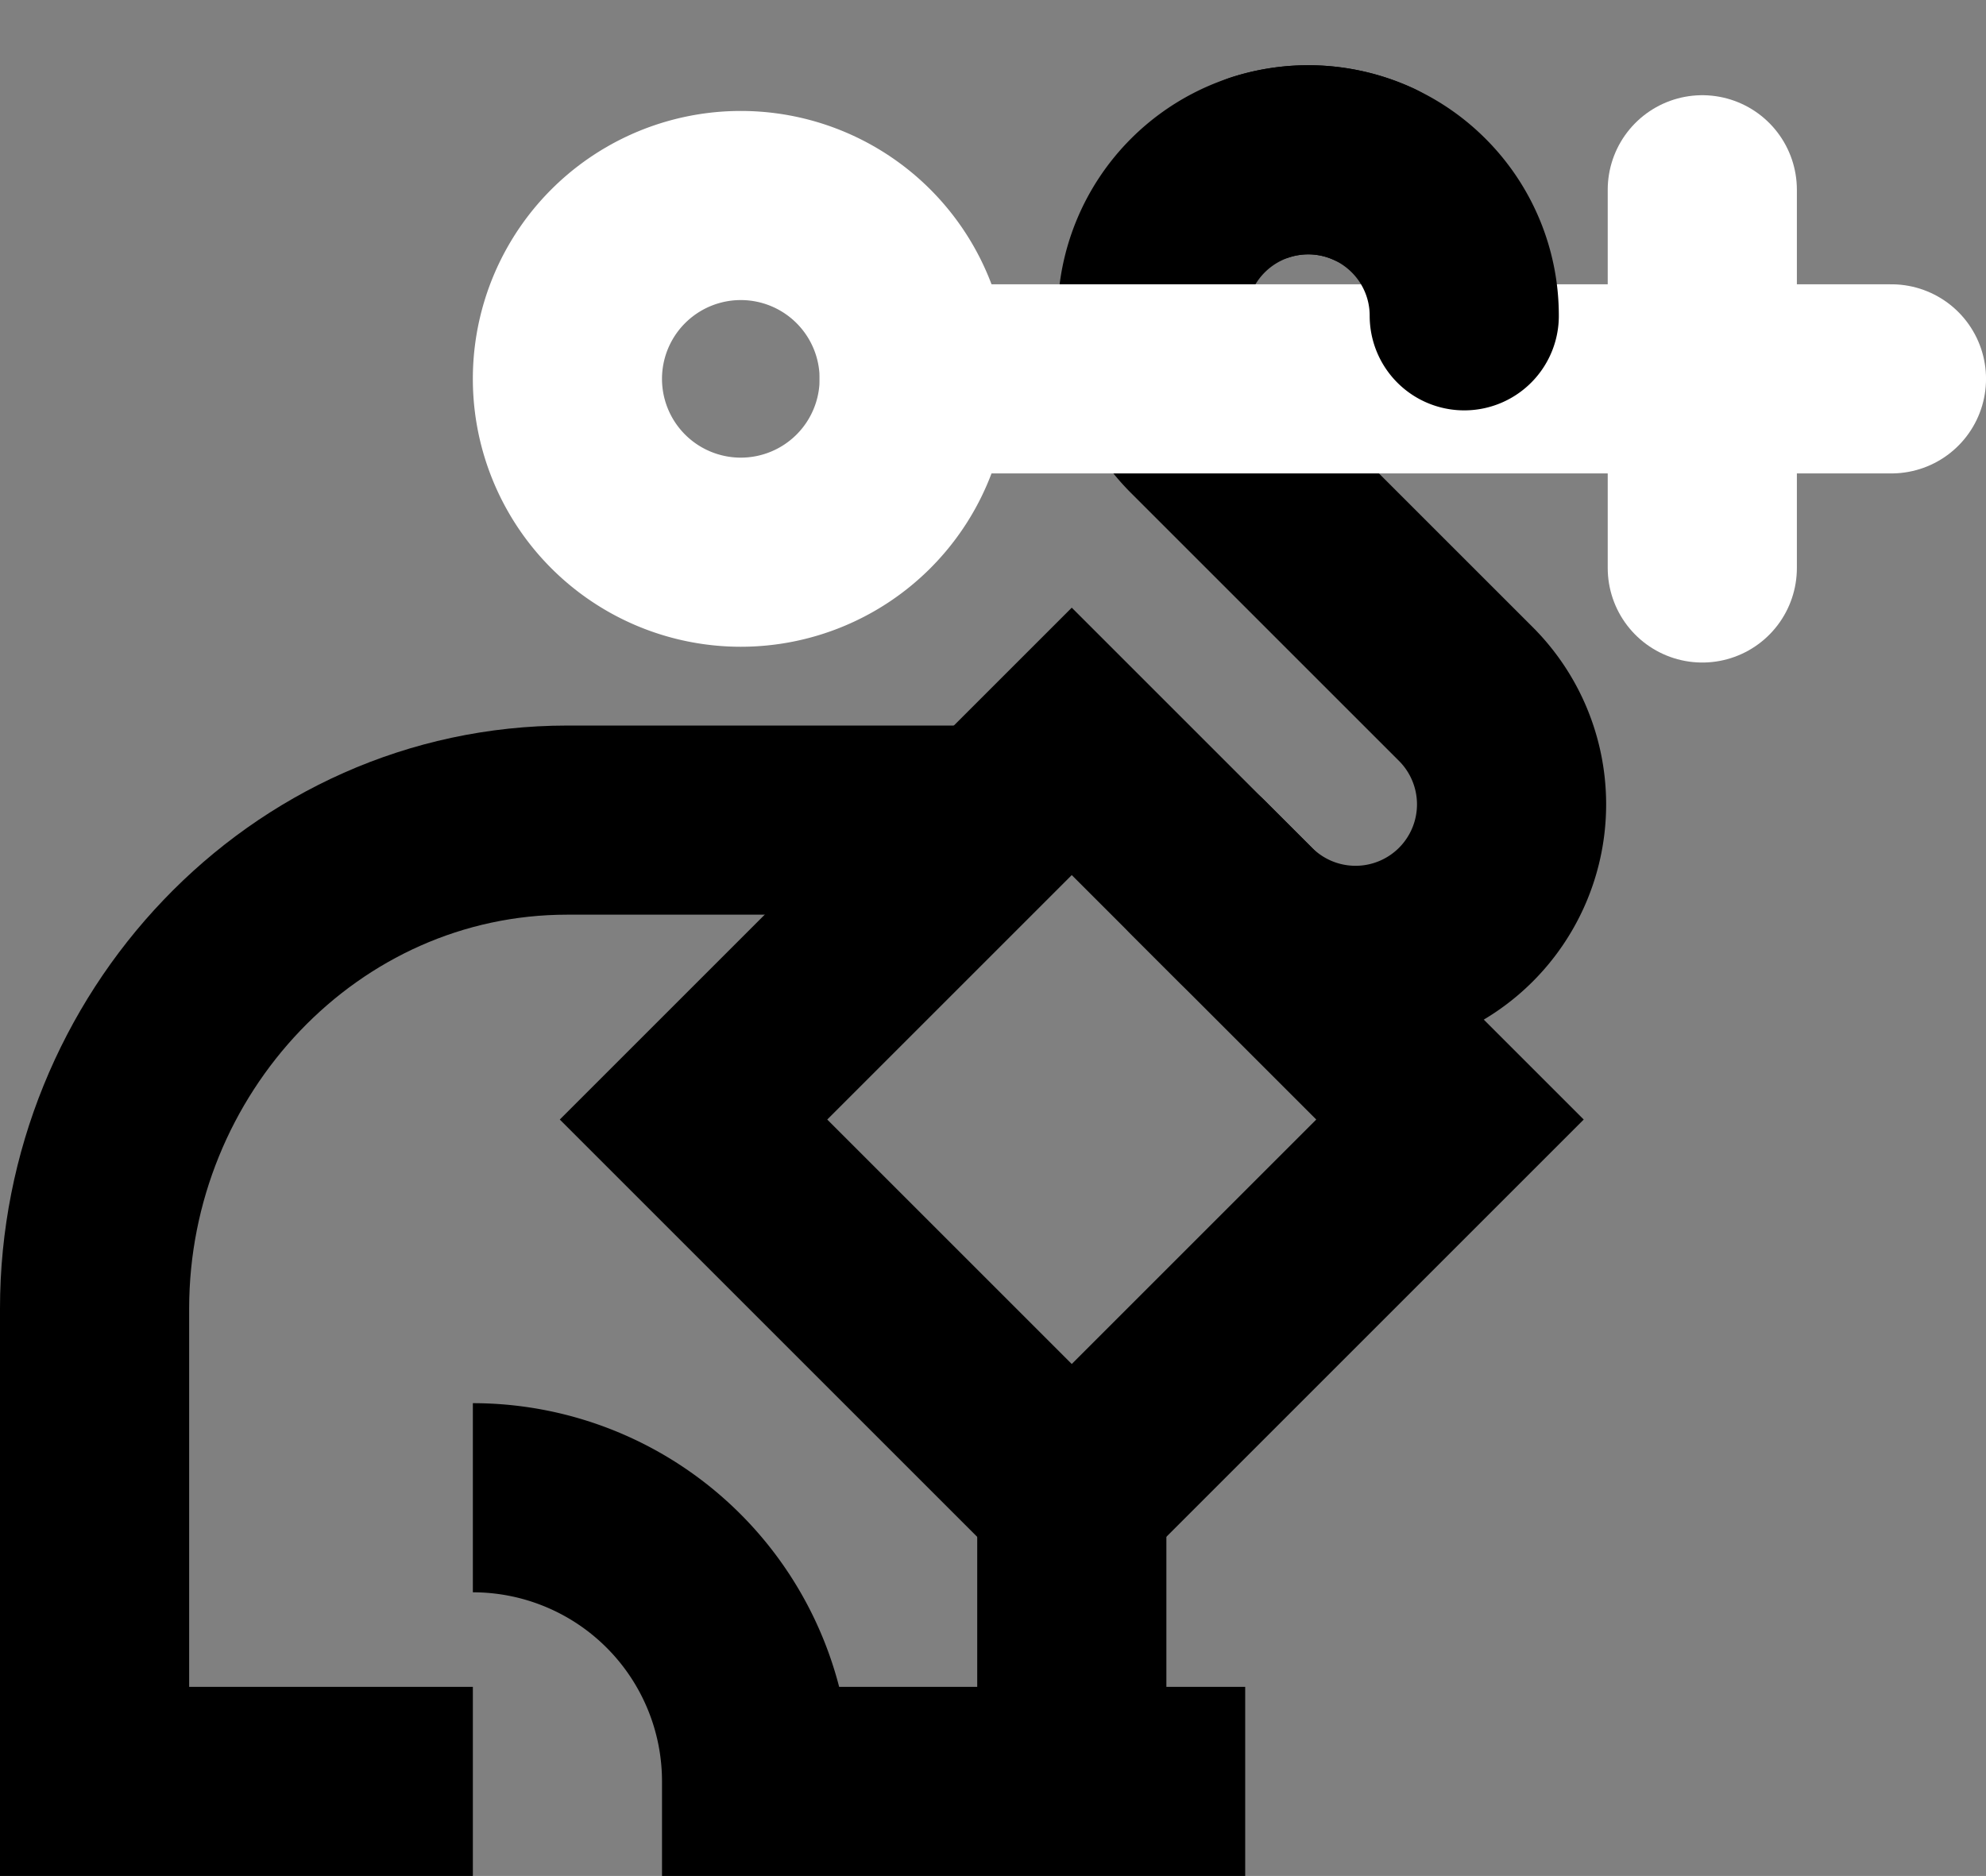 <svg xmlns="http://www.w3.org/2000/svg" width="70.073" height="66.204" viewBox="0 0 70.073 66.204"><rect x="0" y="0" width="70.073" height="66.204" fill="#808080" stroke="none"/><g transform="translate(-26 -264.697)"><path d="M68.266,295.308l1.669,1.668a5.506,5.506,0,0,0,7.786,0h0a5.506,5.506,0,0,0,0-7.786l-9.455-9.454a5.506,5.506,0,0,1,0-7.786h0a5.508,5.508,0,0,1,6.19-1.112" fill="none" stroke="#000" stroke-linecap="round" stroke-miterlimit="10" stroke-width="6.674"/><rect width="18.876" height="18.876" transform="matrix(0.707, -0.707, 0.707, 0.707, 50.47, 304.206)" fill="none" stroke="#000" stroke-miterlimit="10" stroke-width="6.674"/><path d="M60.481,293.639H46.021c-9.324,0-16.684,7.916-16.684,17.24v16.685H42.684" fill="none" stroke="#000" stroke-miterlimit="10" stroke-width="6.674"/><line y2="10.01" transform="translate(63.817 317.553)" fill="none" stroke="#000" stroke-miterlimit="10" stroke-width="6.674"/><path d="M42.684,317.553h0a10.011,10.011,0,0,1,10.011,10.011h17.24" fill="none" stroke="#000" stroke-miterlimit="10" stroke-width="6.674"/><line y1="13.347" transform="translate(86.063 271.394)" fill="none" stroke="#fff" stroke-linecap="round" stroke-miterlimit="10" stroke-width="6.674"/><line x1="34.481" transform="translate(58.256 278.067)" fill="none" stroke="#fff" stroke-linecap="round" stroke-miterlimit="10" stroke-width="6.674"/><path d="M6.117,0h0a6.118,6.118,0,0,1,6.118,6.118v0a6.117,6.117,0,0,1-6.117,6.117h0A6.118,6.118,0,0,1,0,6.118v0A6.117,6.117,0,0,1,6.117,0Z" transform="translate(43.487 278.067) rotate(-45)" fill="none" stroke="#fff" stroke-linecap="round" stroke-miterlimit="10" stroke-width="6.674"/><path d="M70.491,270.594a5.507,5.507,0,0,1,5.561,1.355h0a5.488,5.488,0,0,1,1.612,3.893" fill="none" stroke="#000" stroke-linecap="round" stroke-miterlimit="10" stroke-width="6.674"/></g></svg>